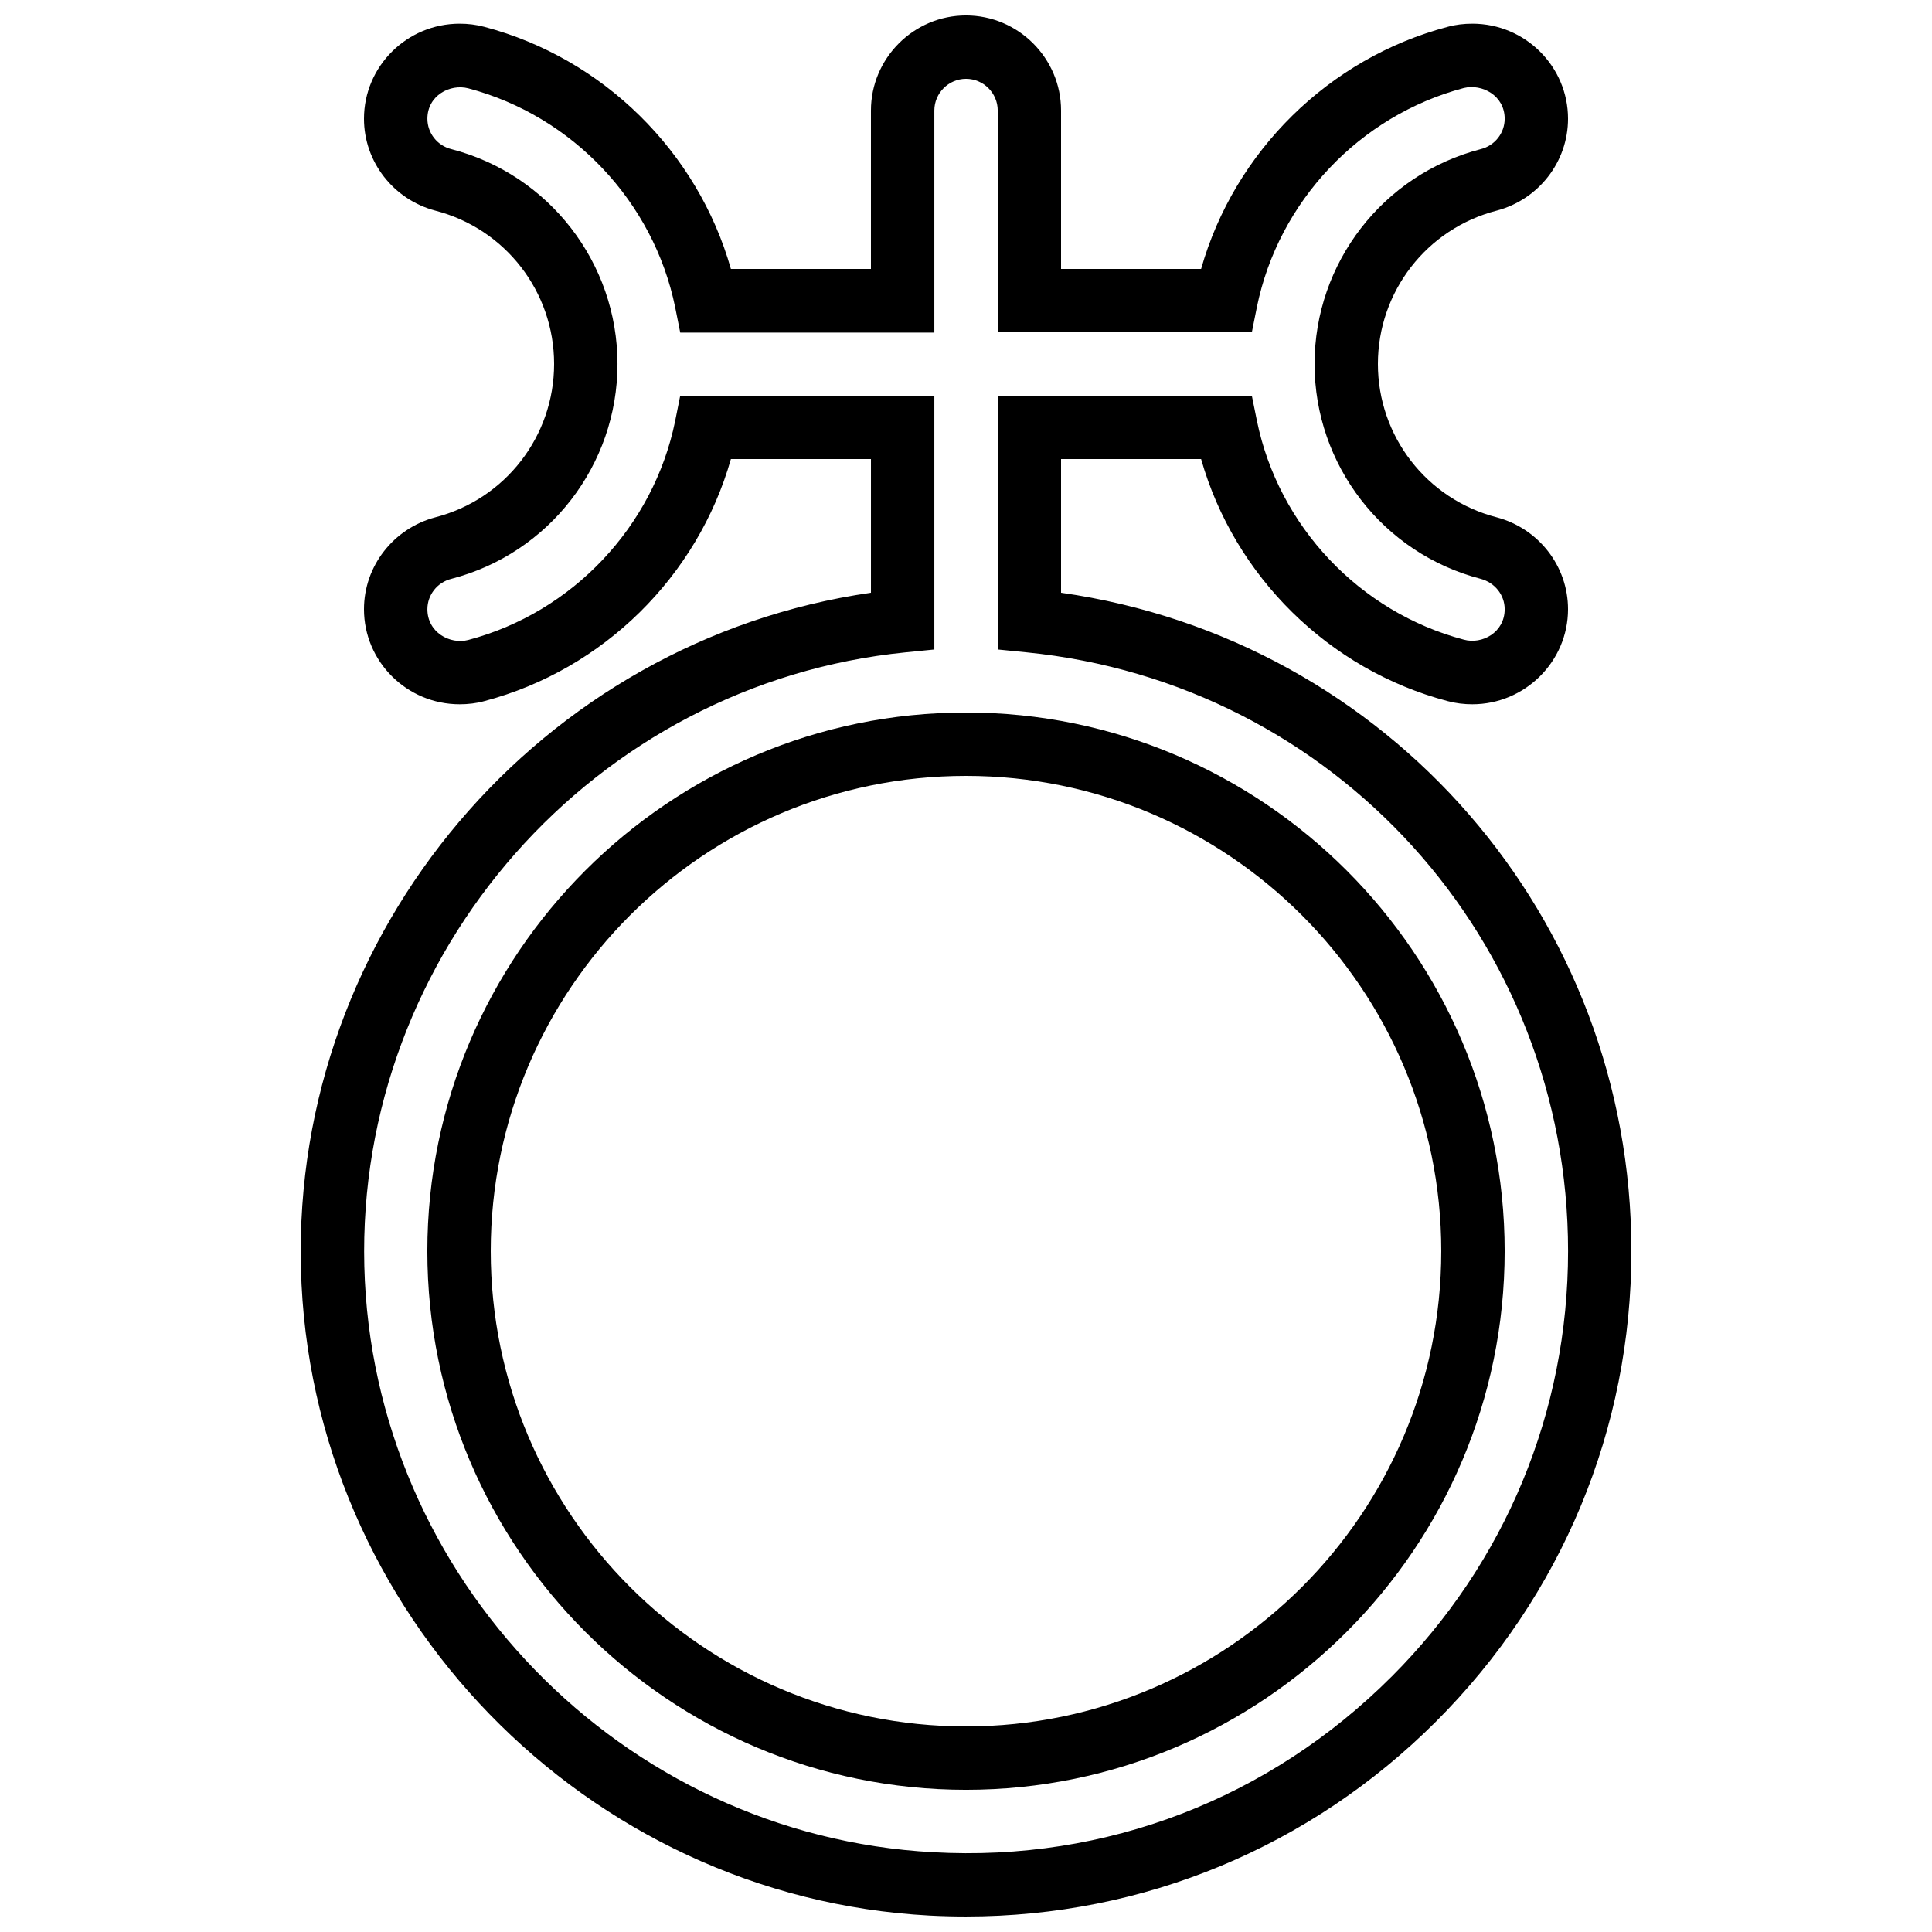 <?xml version="1.0" encoding="UTF-8"?>
<!-- Uploaded to: ICON Repo, www.svgrepo.com, Generator: ICON Repo Mixer Tools -->
<svg width="800px" height="800px" version="1.1" viewBox="144 144 512 512" xmlns="http://www.w3.org/2000/svg">
 <defs>
  <clipPath id="a">
   <path d="m223 148.09h354v503.81h-354z"/>
  </clipPath>
 </defs>
 <g clip-path="url(#a)">
  <path d="m425.19 301.08v-35.434h37.113c8.816 31.066 33.84 55.84 65.328 64.152 2.184 0.586 4.367 0.84 6.551 0.84 13.938 0 25.359-11.336 25.359-25.191 0-11.418-7.809-21.41-18.895-24.352-18.555-4.785-31.488-21.492-31.488-40.641 0-19.145 12.93-35.855 31.488-40.641 11.086-2.938 18.895-12.93 18.895-24.348 0-13.855-11.336-25.191-25.359-25.191-2.184 0-4.449 0.25-6.551 0.84-31.488 8.312-56.508 33.082-65.324 64.152h-37.117v-41.984c0-13.855-11.336-25.191-25.191-25.191-13.855 0-25.191 11.336-25.191 25.191v41.984h-37.113c-8.812-31.07-33.836-55.84-65.324-64.152-2.184-0.586-4.367-0.84-6.551-0.84-14.023 0-25.359 11.336-25.359 25.191 0 11.418 7.809 21.41 18.895 24.352 18.559 4.785 31.488 21.492 31.488 40.637s-12.93 35.855-31.488 40.641c-11.082 2.941-18.895 12.934-18.895 24.352 0 13.855 11.336 25.191 25.359 25.191 2.184 0 4.449-0.25 6.551-0.84 31.488-8.312 56.512-33.082 65.328-64.152h37.113v35.434c-87.496 12.598-153.33 89.766-151.06 179.02 2.266 91.273 75.488 166.68 166.59 171.55 3.188 0.168 6.465 0.25 9.656 0.25 47.023 0 91.273-18.391 124.61-51.723 33.332-33.336 51.723-77.586 51.723-124.61 0-88.418-64.488-162.14-151.14-174.49zm87.582 287.26c-32.242 32.242-75.57 49.121-121.5 46.52-82.457-4.449-148.62-72.633-150.72-155.26-2.098-83.047 60.961-154.5 143.5-162.73l7.559-0.754v-67.262h-67.344l-1.344 6.719c-5.711 27.961-27.207 50.719-54.832 58.023-4.867 1.258-10.828-2.019-10.828-8.148 0-3.777 2.602-7.137 6.383-8.062 25.859-6.715 43.996-30.141 43.996-56.93 0-26.785-18.137-50.211-44-56.93-3.777-0.922-6.379-4.281-6.379-8.059 0-6.129 5.961-9.32 10.832-8.062 27.625 7.305 49.121 30.062 54.832 58.023l1.344 6.719 67.34-0.004v-58.859c0-4.617 3.777-8.398 8.398-8.398 4.617 0 8.398 3.777 8.398 8.398v58.777h67.344l1.344-6.719c5.711-27.961 27.207-50.719 54.832-58.023 4.863-1.172 10.828 2.016 10.828 8.148 0 3.777-2.602 7.137-6.383 8.062-25.863 6.715-44 30.141-44 56.926 0 26.785 18.137 50.215 44 56.93 3.777 1.008 6.383 4.281 6.383 8.062 0 6.129-5.961 9.406-10.832 8.062-27.625-7.305-49.121-30.062-54.832-58.023l-1.344-6.633h-67.344v67.258l7.559 0.754c81.867 8.148 143.59 76.414 143.59 158.7 0 42.57-16.625 82.625-46.77 112.77z"/>
 </g>
 <path d="m400 332.82c-78.68 0-142.75 64.066-142.75 142.75 0 78.68 64.066 142.75 142.75 142.75s142.75-64.066 142.75-142.75c0-78.68-64.07-142.75-142.75-142.75zm0 268.7c-69.441 0-125.95-56.512-125.95-125.95 0-69.441 56.512-125.95 125.95-125.95s125.95 56.512 125.95 125.95c-0.004 69.441-56.512 125.95-125.95 125.95z"/>
</svg>